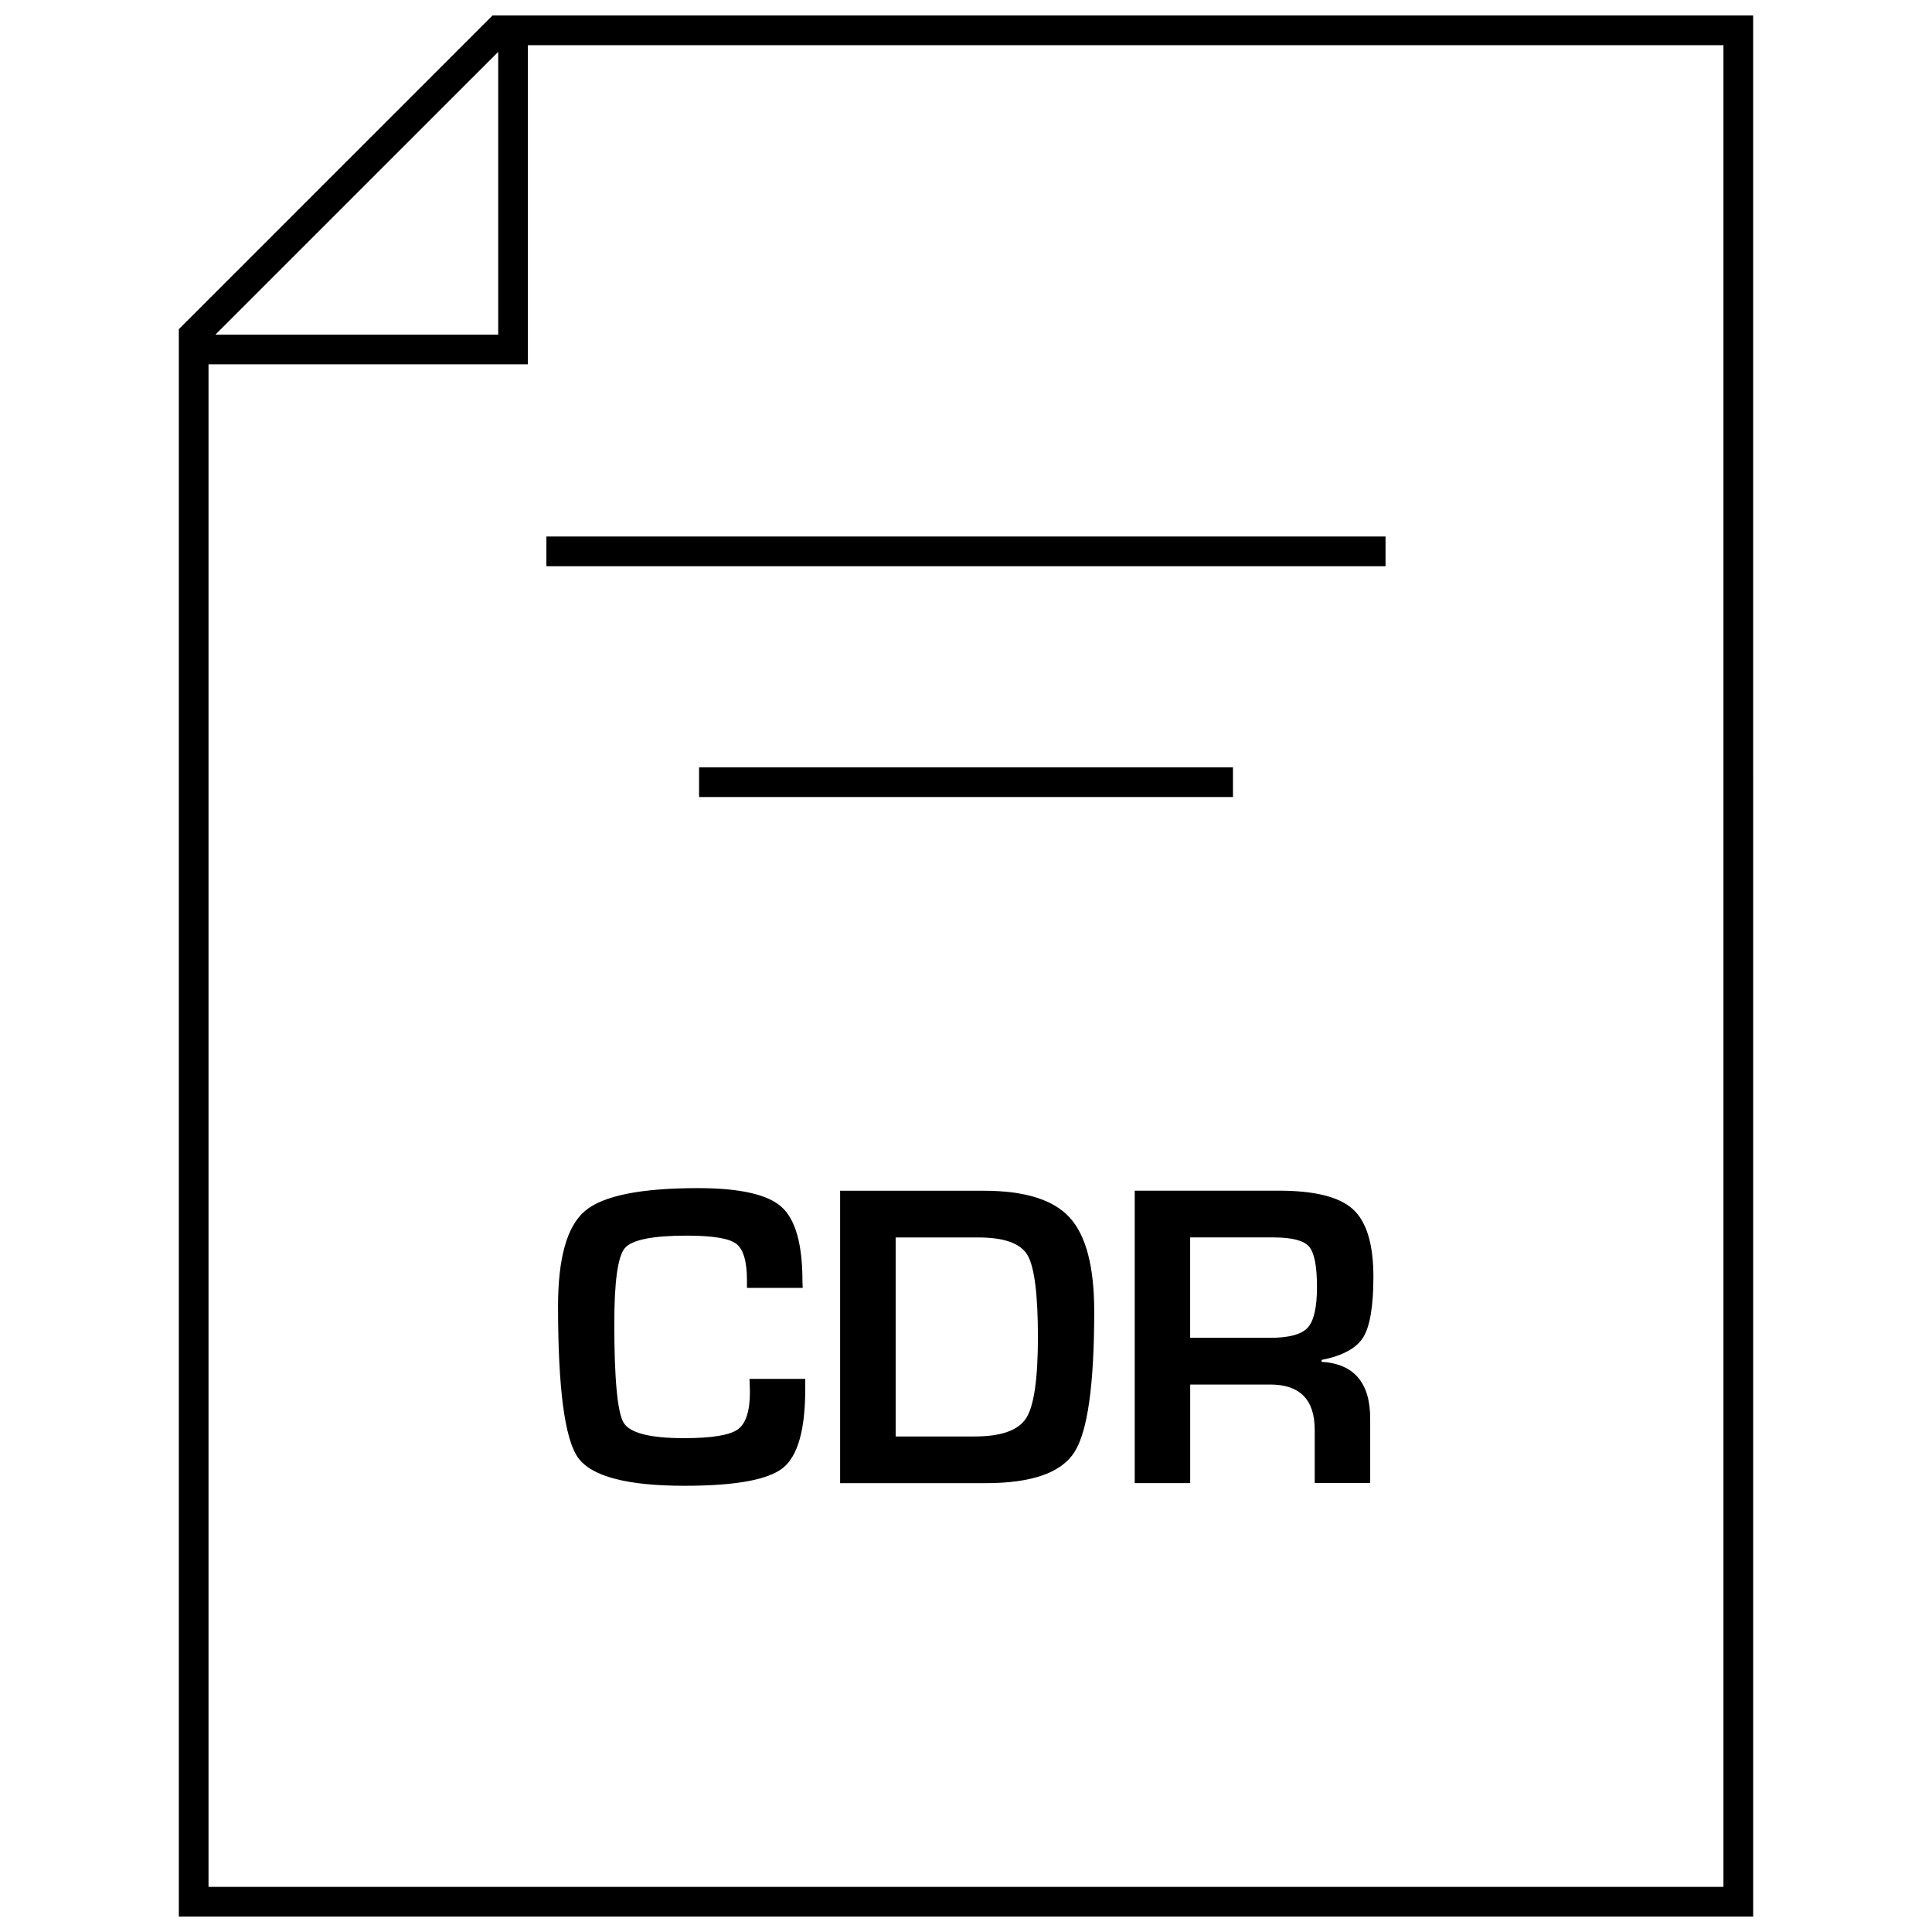 <?xml version="1.0" encoding="UTF-8"?>
<!-- Uploaded to: SVG Repo, www.svgrepo.com, Generator: SVG Repo Mixer Tools -->
<svg width="800px" height="800px" version="1.1" viewBox="144 144 512 512" xmlns="http://www.w3.org/2000/svg">
 <defs>
  <clipPath id="a">
   <path d="m191 148.09h418v503.81h-418z"/>
  </clipPath>
 </defs>
 <path d="m342.74 512.85c0 5.148-1.086 8.469-3.273 9.996-2.172 1.512-6.91 2.281-14.219 2.281-9.004 0-14.328-1.371-15.98-4.094-1.637-2.738-2.473-11.508-2.473-26.355 0-11.004 0.93-17.633 2.754-19.867 1.844-2.234 7.32-3.352 16.438-3.352 6.816 0 11.18 0.707 13.082 2.125 1.922 1.434 2.883 4.676 2.883 9.746v1.984h14.77l-0.062-1.746c0-9.855-1.844-16.422-5.574-19.742-3.699-3.305-11.082-4.961-22.137-4.961-15.176 0-25.145 2.016-29.914 6.047-4.769 4.047-7.148 12.453-7.148 25.254 0 21.727 1.762 35.094 5.273 40.086 3.527 4.992 12.926 7.496 28.23 7.496 13.461 0 22.168-1.574 26.105-4.738 3.938-3.164 5.902-10.141 5.902-20.926v-2.66h-14.77z"/>
 <path d="m404.74 459.56h-38.102v77.492h38.559c12.219 0 20.074-2.754 23.555-8.25 3.496-5.512 5.227-17.949 5.227-37.281 0-11.84-2.172-20.121-6.504-24.859-4.332-4.742-11.918-7.102-22.734-7.102zm11.207 60.254c-2.062 3.242-6.613 4.863-13.648 4.863h-20.941v-52.742h21.852c6.863 0 11.211 1.543 13.066 4.644 1.844 3.102 2.785 10.375 2.785 21.805-0.012 11.051-1.031 18.199-3.113 21.43z"/>
 <path d="m505.26 498.43c1.777-2.883 2.707-8.219 2.707-16.074 0-8.629-1.812-14.594-5.414-17.887-3.606-3.289-10.156-4.93-19.648-4.93l-38.195 0.004v77.492h14.703v-26.121h21.191c7.871 0 11.809 4 11.809 11.996v14.121h14.703v-17.082c0-9.508-4.297-14.531-12.879-15.051v-0.504c5.547-1.098 9.199-3.082 11.023-5.965zm-14.703-2.582c-1.652 1.793-4.977 2.691-10.027 2.691h-21.129v-26.609h22.137c4.801 0 7.934 0.805 9.352 2.394 1.418 1.621 2.125 5.18 2.125 10.723 0 5.402-0.82 9.008-2.457 10.801z"/>
 <path d="m288.8 286.18h222.38v7.871h-222.38z"/>
 <path d="m329.26 347.35h141.49v7.871h-141.49z"/>
 <g clip-path="url(#a)">
  <path d="m191.39 231.24v420.66h417.22l-0.004-503.81h-334.07zm84.641-73.492v74.926h-74.941zm324.7 486.29h-401.47v-403.49h84.641v-84.578h316.83z"/>
 </g>
</svg>